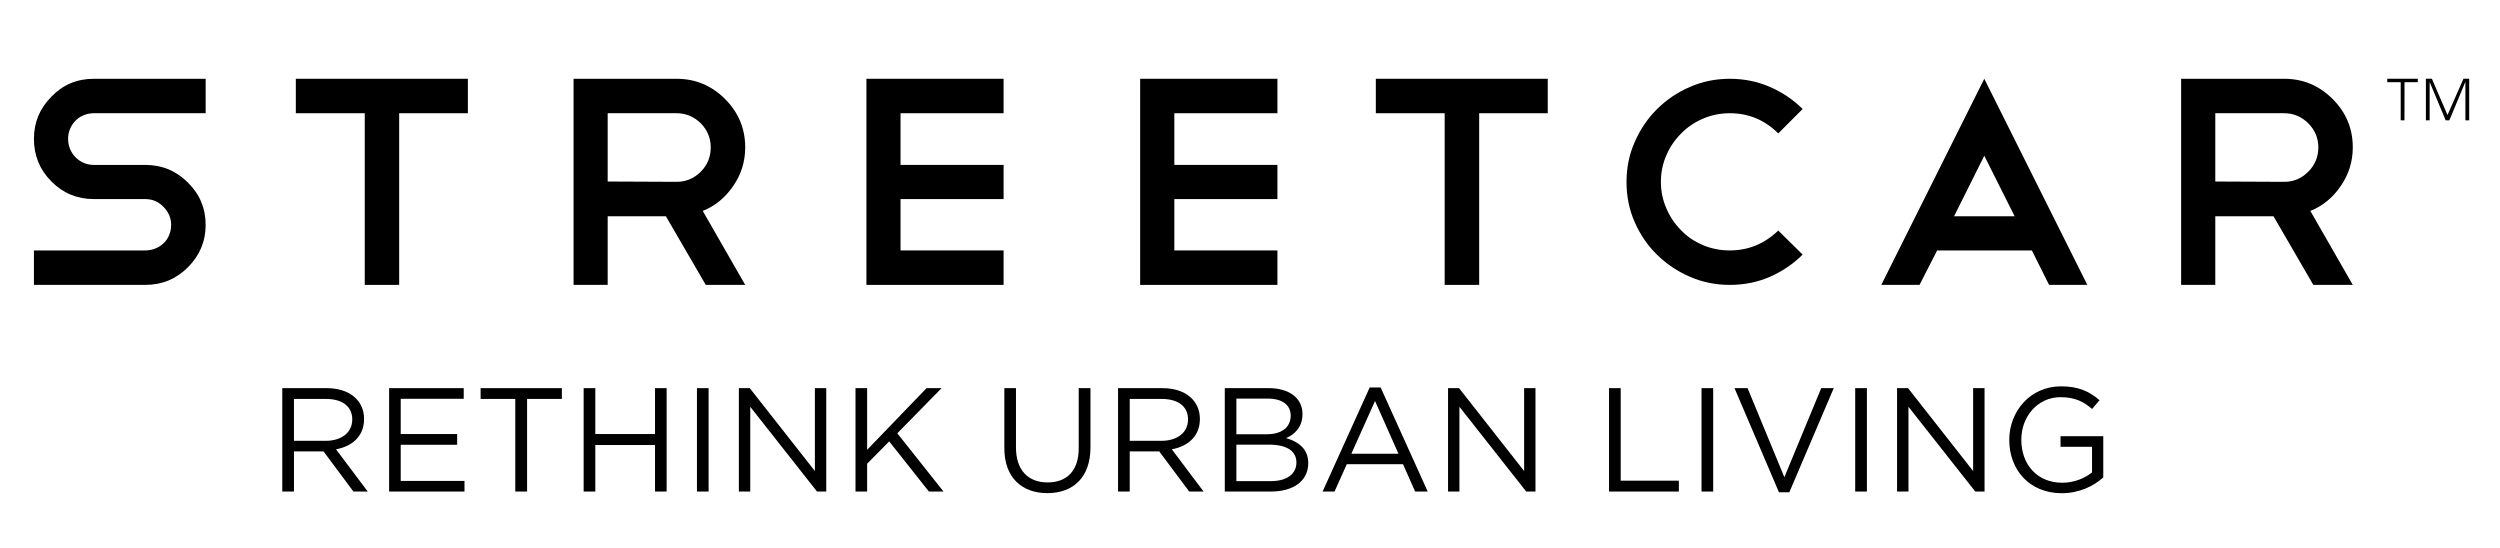 <?xml version="1.0" encoding="utf-8"?>
<!-- Generator: Adobe Illustrator 15.1.0, SVG Export Plug-In . SVG Version: 6.00 Build 0)  -->
<!DOCTYPE svg PUBLIC "-//W3C//DTD SVG 1.1//EN" "http://www.w3.org/Graphics/SVG/1.1/DTD/svg11.dtd">
<svg version="1.1" id="Layer_1" xmlns="http://www.w3.org/2000/svg" xmlns:xlink="http://www.w3.org/1999/xlink" x="0px" y="0px"
	 width="534.285px" height="117.143px" viewBox="0 0 534.285 117.143" enable-background="new 0 0 534.285 117.143"
	 xml:space="preserve">
<g>
	<g>
		<path d="M20.069,42.545c-3.546,0-6.583-1.244-9.073-3.752c-2.492-2.484-3.744-5.539-3.744-9.125c0-3.512,1.251-6.53,3.744-9.016
			c2.457-2.555,5.475-3.815,9.073-3.815H43.95v7.361H20.069c-0.762,0-1.479,0.138-2.168,0.412c-0.663,0.278-1.262,0.655-1.763,1.178
			c-0.508,0.507-0.893,1.098-1.169,1.768c-0.291,0.691-0.412,1.369-0.412,2.113c0,1.512,0.524,2.836,1.581,3.936
			c1.067,1.072,2.375,1.637,3.931,1.637h10.985c3.561,0,6.589,1.262,9.079,3.75c2.547,2.494,3.817,5.518,3.817,9.074
			c0,3.516-1.27,6.545-3.817,9.08c-2.49,2.488-5.518,3.74-9.079,3.74H7.252v-7.363h23.802c0.76,0,1.481-0.152,2.153-0.414
			c0.679-0.266,1.273-0.652,1.763-1.137c0.524-0.492,0.922-1.068,1.189-1.76c0.271-0.66,0.417-1.393,0.417-2.146
			c0-1.473-0.552-2.766-1.649-3.865c-1.058-1.107-2.354-1.654-3.874-1.654H20.069z"/>
		<polygon points="63.222,16.837 99.988,16.837 99.988,24.198 85.309,24.198 85.309,60.885 77.953,60.885 77.953,24.198 
			63.222,24.198 		"/>
		<path d="M144.597,24.198H129.87v14.595l14.727,0.066c1.988,0,3.705-0.711,5.164-2.154c1.436-1.441,2.131-3.18,2.131-5.209
			c0-1.979-0.696-3.691-2.131-5.154C148.301,24.92,146.584,24.198,144.597,24.198 M150.83,60.885l-8.514-14.66H129.87v14.66h-7.29
			V16.837h22.017c4.027,0,7.468,1.446,10.349,4.311c2.876,2.884,4.317,6.338,4.317,10.349c0,3.049-0.867,5.809-2.601,8.305
			c-1.697,2.463-3.85,4.225-6.476,5.277l9.077,15.807H150.83z"/>
		<polygon points="214.481,16.837 214.481,24.198 192.459,24.198 192.459,35.241 214.481,35.241 214.481,42.545 192.459,42.545 
			192.459,53.522 214.481,53.522 214.481,60.885 185.168,60.885 185.168,16.837 		"/>
		<polygon points="273.004,16.837 273.004,24.198 250.973,24.198 250.973,35.241 273.004,35.241 273.004,42.545 250.973,42.545 
			250.973,53.522 273.004,53.522 273.004,60.885 243.668,60.885 243.668,16.837 		"/>
		<polygon points="294.034,16.837 330.775,16.837 330.775,24.198 316.122,24.198 316.122,60.885 308.747,60.885 308.747,24.198 
			294.034,24.198 		"/>
		<path d="M369.673,16.837c3.054,0,5.904,0.578,8.545,1.723c2.646,1.13,4.992,2.724,7.033,4.735l-5.215,5.219
			c-2.878-2.875-6.342-4.316-10.363-4.316c-2.02,0-3.925,0.391-5.699,1.148c-1.775,0.759-3.327,1.793-4.658,3.152
			c-1.336,1.316-2.41,2.875-3.174,4.646c-0.784,1.775-1.184,3.682-1.184,5.715c0,2.041,0.399,3.93,1.184,5.703
			c0.764,1.785,1.816,3.344,3.141,4.664c1.298,1.359,2.859,2.389,4.651,3.162c1.814,0.754,3.72,1.133,5.739,1.133
			c3.988,0,7.436-1.424,10.363-4.25l5.215,5.137c-2.041,2.021-4.388,3.617-7.033,4.766c-2.641,1.15-5.491,1.711-8.545,1.711
			c-3.037,0-5.898-0.586-8.555-1.756c-2.671-1.158-4.986-2.729-7.02-4.721c-2.018-1.99-3.6-4.316-4.75-6.971
			c-1.18-2.672-1.739-5.518-1.739-8.578c0-2.959,0.56-5.795,1.739-8.467c1.15-2.681,2.732-5.026,4.75-7.04
			c2.033-2.029,4.349-3.594,7.02-4.757C363.774,17.426,366.636,16.837,369.673,16.837"/>
		<path d="M417.606,46.225h12.953l-6.49-12.941L417.606,46.225z M434.243,53.522h-20.25l-3.76,7.363h-8.174l22.01-44.048
			l22.02,44.048h-8.172L434.243,53.522z"/>
		<path d="M488.171,24.198h-14.732v14.595l14.732,0.066c1.982,0,3.691-0.711,5.133-2.154c1.439-1.441,2.158-3.18,2.158-5.209
			c0-1.979-0.719-3.691-2.158-5.154C491.862,24.92,490.153,24.198,488.171,24.198 M494.388,60.885l-8.506-14.66h-12.443v14.66
			h-7.301V16.837h22.033c4.021,0,7.457,1.446,10.336,4.311c2.887,2.884,4.316,6.338,4.316,10.349c0,3.049-0.875,5.809-2.605,8.305
			c-1.68,2.463-3.854,4.225-6.467,5.277l9.072,15.807H494.388z"/>
		<polygon points="513.063,17.562 510.192,17.562 510.192,16.822 516.714,16.822 516.714,17.562 513.88,17.562 513.868,25.711 
			513.063,25.711 		"/>
		<polygon points="518.448,25.711 518.448,16.822 519.722,16.822 523.063,24.589 526.481,16.822 527.702,16.822 527.702,25.711 
			526.89,25.711 526.89,17.499 526.882,17.499 523.462,25.711 522.673,25.711 519.255,17.536 519.251,17.536 519.251,25.711 		"/>
	</g>
	<g>
		<path d="M75.535,105.049l-6.397-8.582h-6.312v8.582h-2.499V82.952h9.505c4.857,0,7.976,2.619,7.976,6.594
			c0,3.676-2.523,5.83-5.998,6.479l6.787,9.025H75.535z M69.638,85.258h-6.813v8.951h6.778c3.309,0,5.681-1.707,5.681-4.57
			C75.284,86.897,73.212,85.258,69.638,85.258"/>
		<polygon points="99.103,85.225 85.638,85.225 85.638,92.76 97.7,92.76 97.7,95.053 85.638,95.053 85.638,102.78 99.27,102.78 
			99.27,105.049 83.161,105.049 83.161,82.952 99.103,82.952 		"/>
		<polygon points="112.646,105.049 110.123,105.049 110.123,85.258 102.715,85.258 102.715,82.952 120.079,82.952 120.079,85.258 
			112.646,85.258 		"/>
		<polygon points="127.227,95.104 127.227,105.049 124.733,105.049 124.733,82.952 127.227,82.952 127.227,92.76 139.988,92.76 
			139.988,82.952 142.469,82.952 142.469,105.049 139.988,105.049 139.988,95.104 		"/>
		<rect x="148.947" y="82.952" width="2.49" height="22.098"/>
		<polygon points="174.153,82.952 176.583,82.952 176.583,105.049 174.606,105.049 160.337,86.932 160.337,105.049 157.908,105.049 
			157.908,82.952 160.236,82.952 174.153,100.67 		"/>
		<polygon points="201.641,105.049 198.52,105.049 190.03,94.333 185.319,99.102 185.319,105.049 182.834,105.049 182.834,82.952 
			185.319,82.952 185.319,96.129 198.018,82.952 201.232,82.952 191.764,92.598 		"/>
		<path d="M233.049,95.61c0,6.418-3.698,9.779-9.222,9.779c-5.462,0-9.186-3.361-9.186-9.588v-12.85h2.488v12.689
			c0,4.779,2.538,7.461,6.769,7.461c4.073,0,6.64-2.469,6.64-7.301v-12.85h2.511V95.61z"/>
		<path d="M254.149,105.049l-6.404-8.582h-6.307v8.582h-2.496V82.952h9.507c4.848,0,7.986,2.619,7.986,6.594
			c0,3.676-2.535,5.83-6,6.479l6.789,9.025H254.149z M248.266,85.258h-6.828v8.951h6.776c3.309,0,5.687-1.707,5.687-4.57
			C253.9,86.897,251.828,85.258,248.266,85.258"/>
		<path d="M278.361,88.473c0,2.906-1.754,4.396-3.508,5.148c2.626,0.783,4.739,2.285,4.739,5.34c0,3.861-3.189,6.088-8.006,6.088
			h-9.832V82.952h9.41C275.523,82.952,278.361,85.084,278.361,88.473 M275.838,88.817c0-2.219-1.733-3.633-4.901-3.633h-6.704v7.621
			h6.519C273.751,92.805,275.838,91.452,275.838,88.817 M277.063,98.852c0-2.445-2.018-3.824-5.859-3.824h-6.972v7.795h7.403
			C274.977,102.823,277.063,101.319,277.063,98.852"/>
		<path d="M305.124,105.049h-2.689l-2.592-5.846H287.83l-2.622,5.846h-2.55l10.067-22.246h2.335L305.124,105.049z M293.862,85.696
			l-5.057,11.268h10.066L293.862,85.696z"/>
		<polygon points="325.729,82.952 328.153,82.952 328.153,105.049 326.171,105.049 311.9,86.932 311.9,105.049 309.468,105.049 
			309.468,82.952 311.821,82.952 325.729,100.67 		"/>
		<polygon points="343.873,82.952 346.368,82.952 346.368,102.727 358.794,102.727 358.794,105.049 343.873,105.049 		"/>
		<rect x="363.638" y="82.952" width="2.493" height="22.098"/>
		<polygon points="389.22,82.952 391.899,82.952 382.407,105.2 380.188,105.2 370.688,82.952 373.481,82.952 381.343,101.987 		"/>
		<rect x="396.481" y="82.952" width="2.502" height="22.098"/>
		<polygon points="421.685,82.952 424.128,82.952 424.128,105.049 422.142,105.049 407.866,86.932 407.866,105.049 405.427,105.049 
			405.427,82.952 407.774,82.952 421.685,100.67 		"/>
		<path d="M440.642,105.405c-6.951,0-11.236-5.021-11.236-11.387c0-6.088,4.453-11.451,11.07-11.451c3.738,0,6.023,1.088,8.23,2.957
			l-1.609,1.877c-1.703-1.492-3.594-2.518-6.73-2.518c-4.893,0-8.385,4.127-8.385,9.084c0,5.293,3.377,9.201,8.748,9.201
			c2.525,0,4.832-0.963,6.367-2.203v-5.479h-6.73v-2.266h9.131v8.807C447.458,103.879,444.36,105.405,440.642,105.405"/>
	</g>
</g>
</svg>
